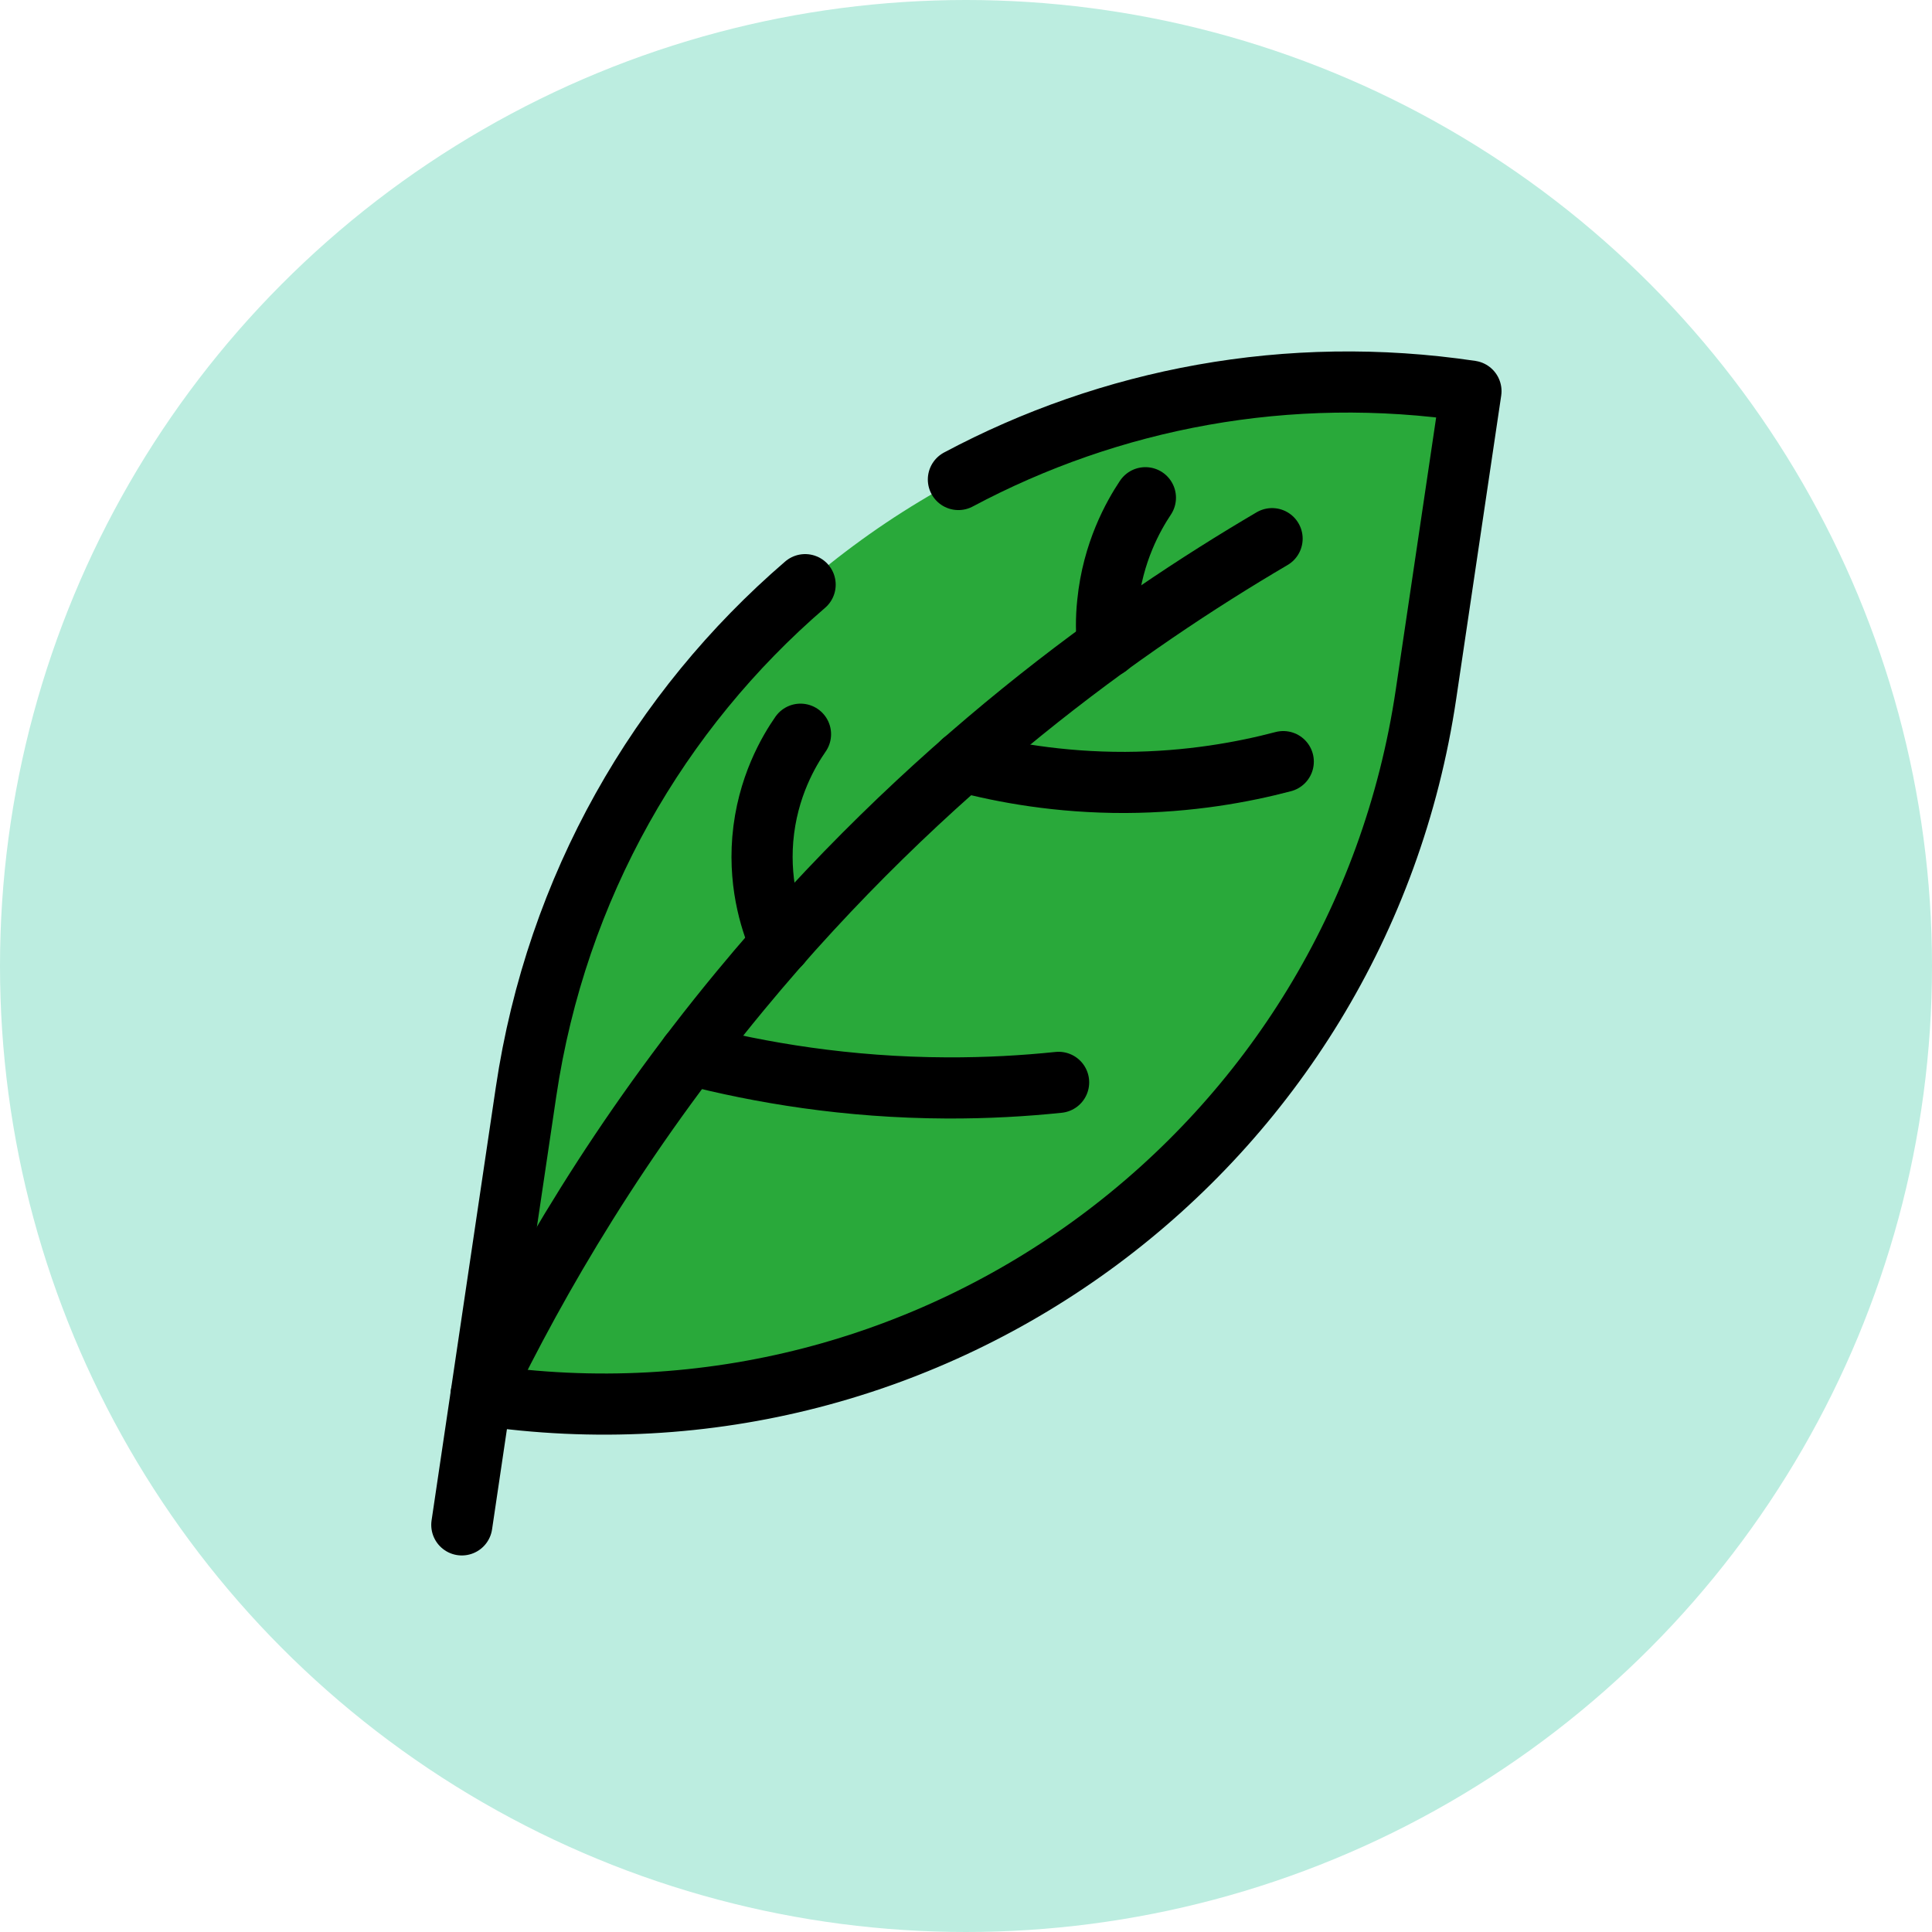 <svg width="79" height="79" viewBox="0 0 79 79" fill="none" xmlns="http://www.w3.org/2000/svg">
<circle cx="39.5" cy="39.5" r="39.5" fill="#BCEDE0"/>
<path d="M60.15 15.994L58.311 28.39C55.553 46.971 38.254 59.798 19.672 57.04L21.512 44.645C24.27 26.063 41.568 13.236 60.15 15.994Z" fill="#29A93A"/>
<path d="M52.016 22.026C46.107 25.497 37.887 31.299 30.269 40.515C25.353 46.462 21.983 52.262 19.672 57.04L18.884 62.353" stroke="black" stroke-width="2.5" stroke-linecap="round" stroke-linejoin="round"/>
<path d="M28.199 43.122C31.071 43.863 34.634 44.471 38.729 44.486C40.356 44.492 41.881 44.404 43.287 44.258" stroke="black" stroke-width="2.5" stroke-linecap="round" stroke-linejoin="round"/>
<path d="M39.37 31.143C41.026 31.581 43.298 32.002 46.012 31.994C48.64 31.983 50.848 31.571 52.473 31.143" stroke="black" stroke-width="2.5" stroke-linecap="round" stroke-linejoin="round"/>
<path d="M46.836 20.352C46.347 21.085 45.501 22.579 45.294 24.648C45.224 25.298 45.235 25.897 45.29 26.439" stroke="black" stroke-width="2.5" stroke-linecap="round" stroke-linejoin="round"/>
<path d="M31.913 38.596C31.593 37.87 31.026 36.323 31.19 34.318C31.367 32.181 32.278 30.677 32.733 30.022" stroke="black" stroke-width="2.5" stroke-linecap="round" stroke-linejoin="round"/>
<path d="M39.189 19.607C45.389 16.301 52.658 14.882 60.148 15.994L58.309 28.39C55.55 46.974 38.255 59.799 19.671 57.04L21.51 44.645C22.756 36.252 26.957 29.039 32.922 23.907" stroke="black" stroke-width="2.5" stroke-linecap="round" stroke-linejoin="round"/>
</svg>

